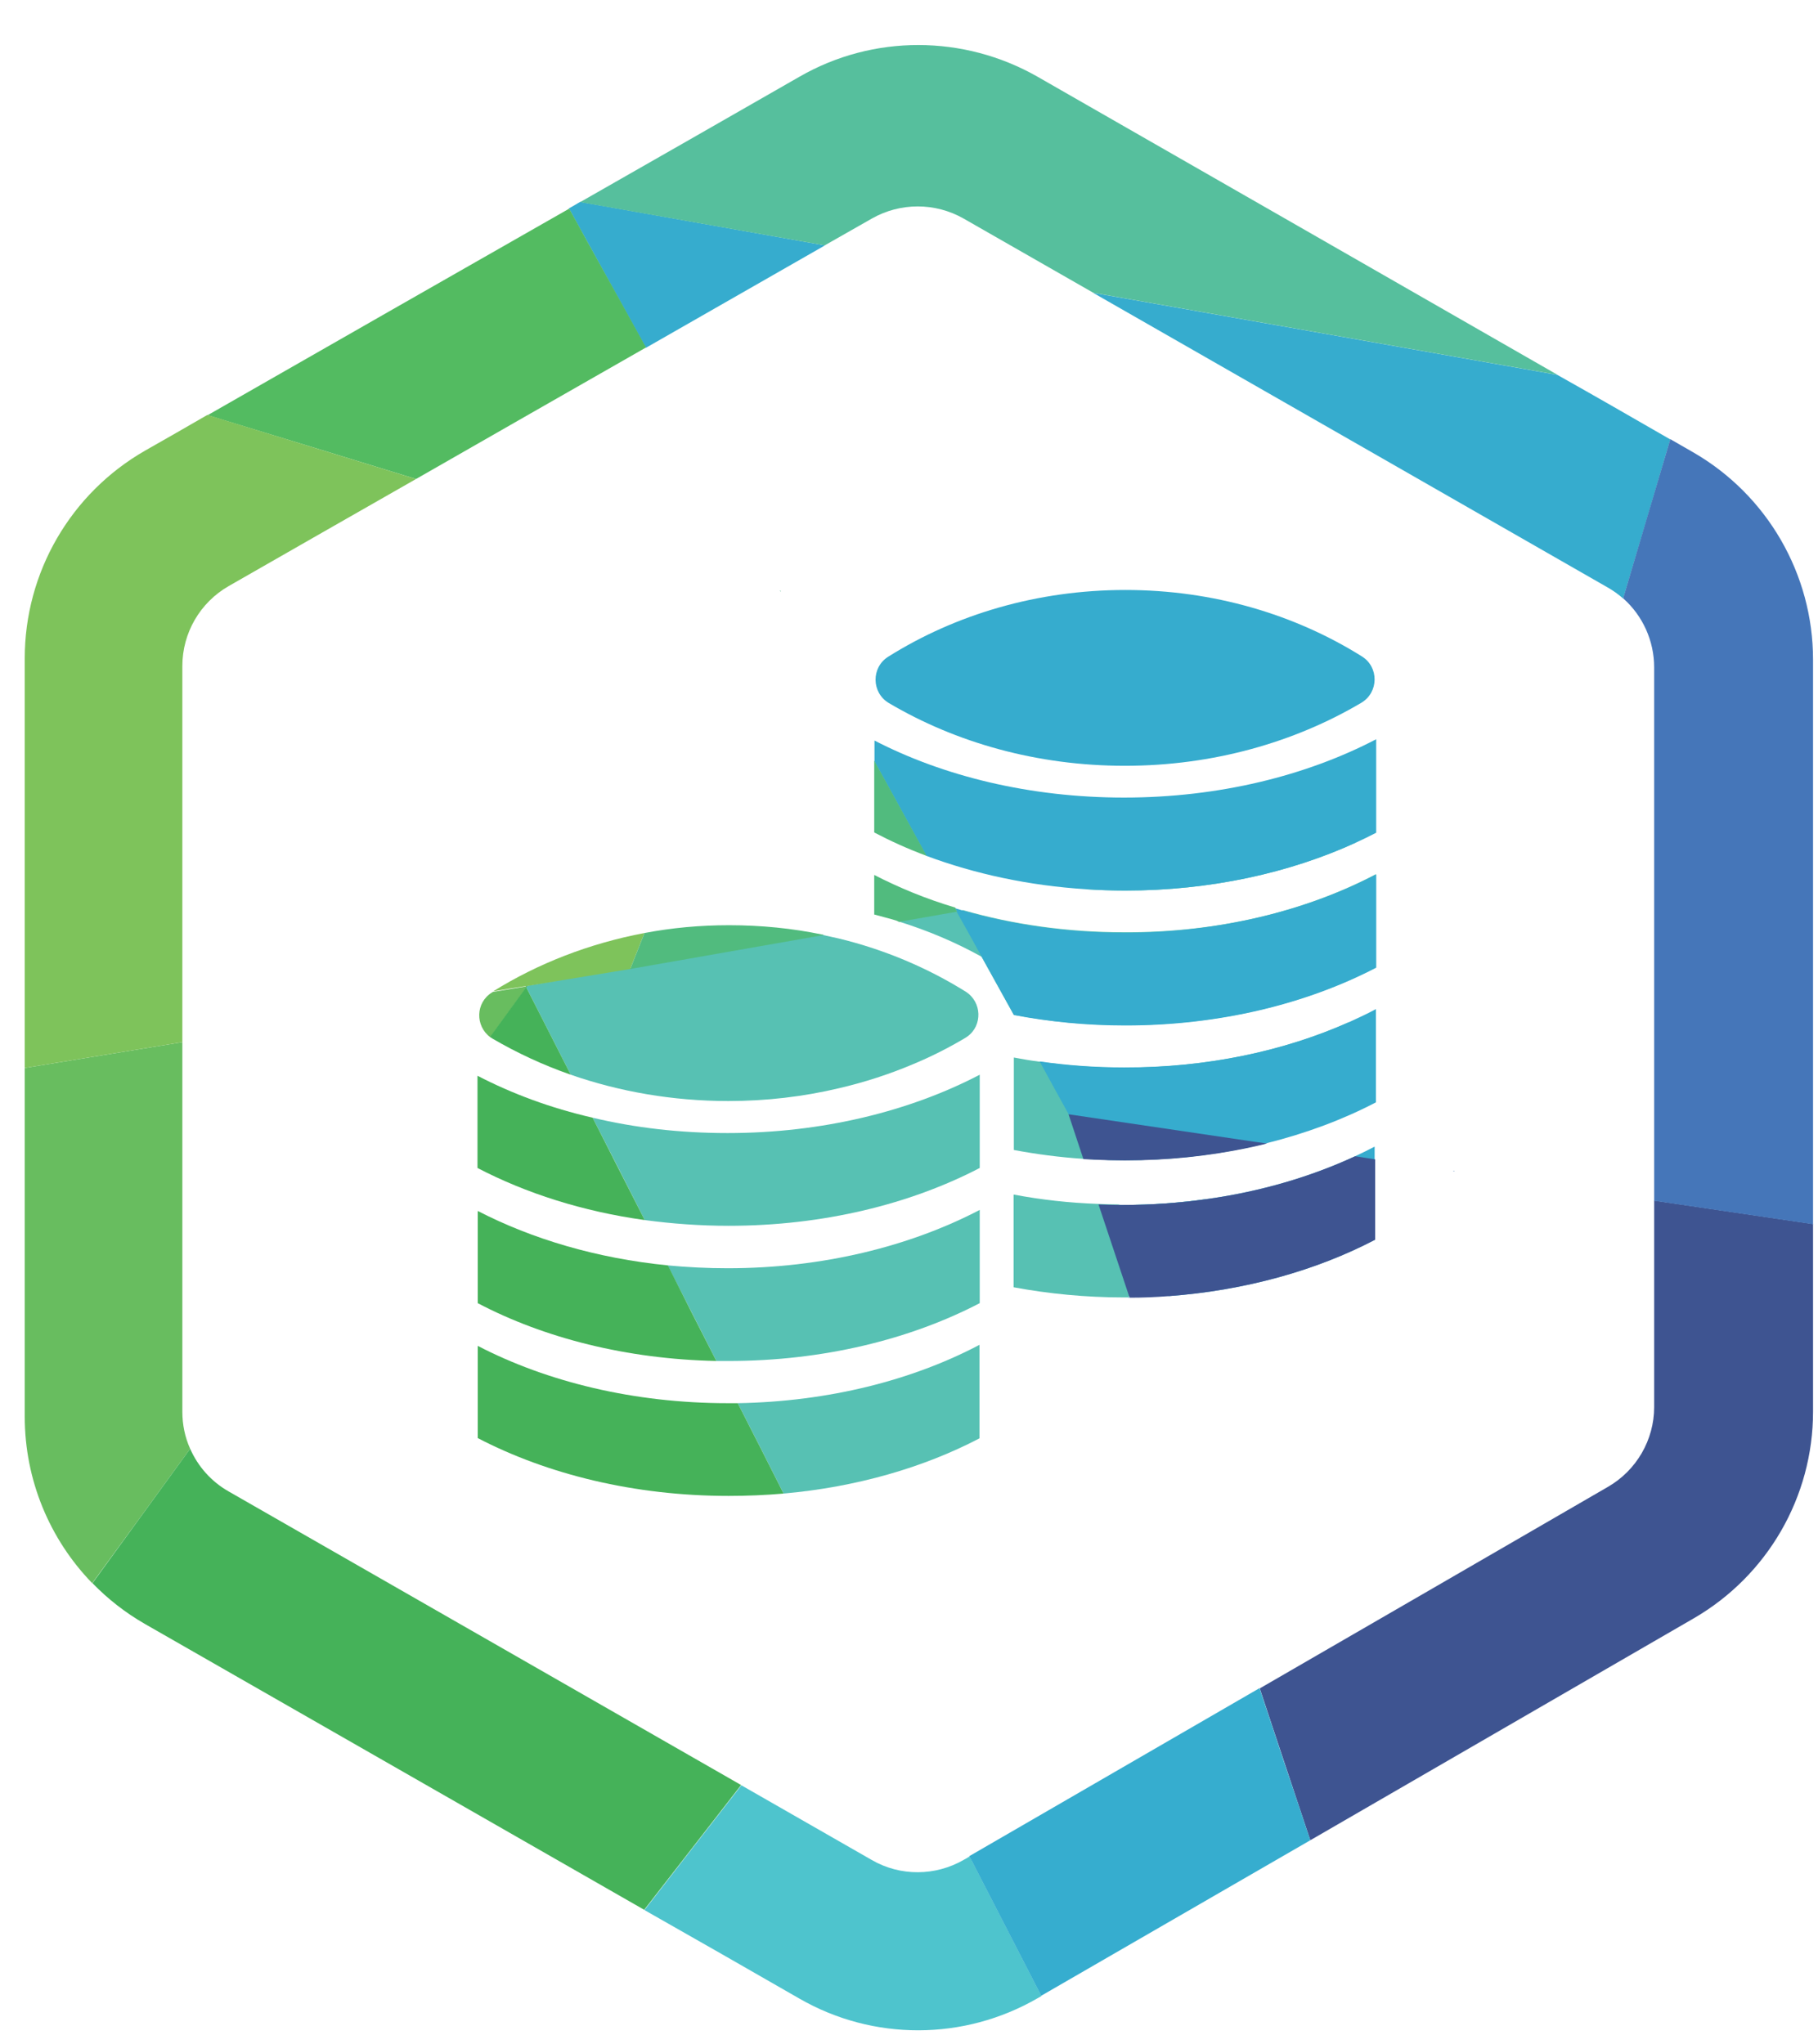 <?xml version="1.0" encoding="utf-8"?>
<!-- Generator: Adobe Illustrator 26.0.3, SVG Export Plug-In . SVG Version: 6.00 Build 0)  -->
<svg version="1.1" id="Слой_1" xmlns="http://www.w3.org/2000/svg" xmlns:xlink="http://www.w3.org/1999/xlink" x="0px" y="0px"
	 viewBox="0 0 697.9 784.6" style="enable-background:new 0 0 697.9 784.6;" xml:space="preserve">
<style type="text/css">
	.st0{fill:#56BF9D;}
	.st1{fill:#57C1B3;}
	.st2{fill:#36ACCE;}
	.st3{fill:#3E5491;}
	.st4{fill:#53BB61;}
	.st5{fill:#4576B9;}
	.st6{fill:#4EC4CD;}
	.st7{fill:#68BD5F;}
	.st8{fill:#7EC35B;}
	.st9{fill:#51BB7E;}
	.st10{fill:#45B259;}
	.st11{fill:#36ADCF;}
	.st12{fill:#B755A4;}
	.st13{fill:#141613;}
	.st14{fill:#E022E0;}
</style>
<path class="st1" d="M279.3,435c36.4,0,70-8.4,96.8-22.4v35.8c-26.7,13.9-60.1,22.2-96.4,22.2c-11,0-21.8-0.8-32.2-2.2c0,0,0,0,0,0
	c-6.6-13.1-13.3-26.2-20-39.3C243.8,433,261.2,435,279.3,435z"/>
<path class="st1" d="M279.3,486.9c36.4,0,70-8.4,96.8-22.4v35.8c-26.7,13.9-60.1,22.2-96.4,22.2c-1.6,0-3.1,0-4.7,0h0
	c-6.2-12.2-12.4-24.5-18.7-36.7h0C263.8,486.5,271.5,486.9,279.3,486.9z"/>
<path class="st1" d="M283.2,538.7c34.9-0.6,67-8.8,92.8-22.4v35.9c-21.4,11.2-47.2,18.7-75.2,21.2
	C295,561.8,289.1,550.2,283.2,538.7z"/>
<path class="st1" d="M431,462.6c11.1,0,22-0.8,32.5-2.3c-7,8.7-14,17.4-21,26.1c-3,3.8-6,7.5-9.1,11.3c-0.1,0.2-0.2,0.3-0.3,0.4
	c-0.6,0-1.1,0-1.7,0c-14.6,0-28.8-1.4-42.3-3.9v-35.6c10.5,2,21.3,3.2,32.5,3.6c2.5,0.1,5.1,0.2,7.7,0.2
	C429.9,462.6,430.5,462.6,431,462.6z"/>
<path class="st1" d="M431.5,409.9c31.9,0,61.6-6.4,86.4-17.5c-12.2,15.3-24.5,30.5-36.7,45.8c-0.6,0.8-1.3,1.5-1.9,2.3
	c-15,3.2-30.9,4.9-47.4,4.9c-4.1,0-8.1-0.1-12.1-0.3c-1.3-0.1-2.6-0.1-3.9-0.2c-9.2-0.6-18.1-1.8-26.7-3.4V406
	c3.3,0.6,6.6,1.2,9.9,1.6C409.5,409.1,420.3,409.9,431.5,409.9z"/>
<path class="st1" d="M431.9,341.9c-5.1,0-10.1-0.2-15-0.5c34.5-6,69-11.9,103.5-17.9C495.1,335.1,464.6,341.9,431.9,341.9z"/>
<path class="st1" d="M371.4,397.9c-0.3,0.2-0.6,0.4-0.9,0.6c-6.4,3.8-13.1,7.2-20.1,10.1c-9,3.8-18.5,6.9-28.4,9.2
	c-13.5,3.2-27.7,4.9-42.4,4.9c-21.4,0-41.8-3.6-60.5-10.1c0,0,0,0,0,0c-5.7-11.2-11.4-22.4-17.1-33.6l0,0c-0.1-0.1-0.2-0.3-0.2-0.5
	c0,0,0,0,0,0c0.1,0,0.1,0,0.2,0c13.4-2.3,26.8-4.6,40.1-6.9c24.5-4.2,49-8.5,73.5-12.7c0,0,0.1,0,0.1,0l0.5,0.1c0,0-0.1,0-0.1,0
	c2,0.4,3.9,0.9,5.9,1.3c17.7,4.3,34.1,11.3,48.7,20.4C377,384.7,377.2,393.7,371.4,397.9z"/>
<path class="st1" d="M528.2,335.6v35.8c-26.7,13.9-60.1,22.2-96.3,22.2c-14.8,0-29.1-1.4-42.7-4c0,0,0,0-0.1,0v-0.1
	c-4.1-7.4-8.2-14.8-12.3-22.2c-9.9-5.5-20.5-10-31.7-13.5c0,0-0.1,0-0.1,0l-0.2-0.1c0,0,0.1,0,0.1,0c7.5-1.3,14.9-2.6,22.4-3.9
	c0,0,0,0,0.1,0c0.8-0.1,1.5-0.3,2.3-0.4c19,5.5,39.9,8.5,61.8,8.5C467.9,358.1,501.4,349.7,528.2,335.6z"/>
<path class="st2" d="M316.7,94.2c-22.9,13.1-45.8,26.2-68.7,39.3c0,0,0,0-0.1,0c-7.7-13.9-15.3-27.8-23-41.7
	c-2.2-3.9-4.3-7.8-6.5-11.8c1.4-0.8,2.9-1.6,4.3-2.5L316.7,94.2z"/>
<path class="st2" d="M299.4,226.8c0.1,0,0.2,0,0.3,0.1c0,0.1-0.1,0.2-0.1,0.2C299.5,227,299.5,226.9,299.4,226.8z"/>
<path class="st2" d="M517.9,392.4c3.5-1.6,7-3.2,10.3-5v35.8c-12.6,6.6-26.8,11.9-42,15.7c-2.3,0.6-4.6,1.1-6.9,1.6
	c-15,3.2-30.9,4.9-47.4,4.9c-4.1,0-8.1-0.1-12.1-0.3c-3.2-5.8-6.4-11.6-9.6-17.4c-3.7-6.7-7.4-13.4-11.1-20.2
	c10.5,1.5,21.3,2.3,32.4,2.3C463.3,409.9,493,403.5,517.9,392.4z"/>
<path class="st2" d="M341,252.1c25.8-16.2,57.2-25.6,91-25.6c33.8,0,65.1,9.4,90.8,25.5c6.6,4.1,6.5,13.8-0.2,17.8
	C496.9,285,465.6,294,431.8,294c-33.7,0-64.9-8.9-90.6-24.1C334.5,265.9,334.4,256.2,341,252.1z"/>
<path class="st2" d="M520,444c2.6-1.2,5.2-2.5,7.7-3.8V476c-22.4,11.7-49.6,19.4-79.1,21.6c-2-3.7-4.1-7.4-6.1-11.1
	c-4.4-8-8.8-15.9-13.2-23.9c0.6,0,1.1,0,1.7,0c11.1,0,22-0.8,32.5-2.3C484.1,457.4,503.2,451.8,520,444z"/>
<path class="st2" d="M431.5,306.2c36.4,0,70-8.4,96.8-22.4v35.9c-2.5,1.3-5.2,2.6-7.8,3.8c-25.3,11.6-55.8,18.4-88.5,18.4
	c-5.1,0-10.1-0.2-15-0.5c-22.1-1.4-42.8-5.9-61.3-12.8c0,0-0.1,0-0.1,0c-6.6-12.1-13.3-24.1-19.9-36.2v-8.1
	C362.2,298,395.4,306.2,431.5,306.2z"/>
<path class="st2" d="M431.5,358.1c36.4,0,70-8.4,96.8-22.4v35.8c-26.7,13.9-60.1,22.2-96.3,22.2c-14.8,0-29.1-1.4-42.7-4
	c0,0,0-0.1-0.1-0.1c-4.1-7.4-8.2-14.8-12.3-22.2c-3.2-5.8-6.4-11.6-9.6-17.3c0,0,0,0,0-0.1c-0.2-0.5-0.5-0.9-0.7-1.3
	c0,0,0.1,0,0.1,0c1,0.3,2,0.6,3,0.9C388.7,355,409.5,358.1,431.5,358.1z"/>
<path class="st2" d="M558,449.6c0.1,0,0.2,0,0.2,0c0,0,0,0.1,0,0.1c-0.1,0-0.2,0-0.2,0C558,449.7,558,449.6,558,449.6z"/>
<path class="st2" d="M641.2,168.7c-6,20.4-12,40.8-18.1,61.1c0,0,0,0-0.1-0.1c-1.8-1.6-3.8-3-5.9-4.2
	c-65.8-37.7-131.6-75.4-197.5-113.1l178.2,31.5C612.4,152.1,626.8,160.4,641.2,168.7C641.2,168.7,641.2,168.7,641.2,168.7z"/>
<path class="st3" d="M431.9,445.5c-4.1,0-8.1-0.1-12.1-0.3c-1.3-0.1-2.6-0.1-3.9-0.2c-1.9-5.7-3.8-11.5-5.7-17.2c0,0,0,0,0.1,0
	c23.7,3.5,47.3,7,71,10.5c1.7,0.2,3.4,0.5,5.1,0.7c-2.3,0.6-4.6,1.1-6.9,1.6C464.3,443.8,448.4,445.5,431.9,445.5z"/>
<path class="st3" d="M527.8,476c-22.4,11.7-49.6,19.4-79.1,21.6c-5,0.4-10,0.6-15,0.6c-0.1-0.1-0.1-0.3-0.2-0.4
	c-3.9-11.8-7.9-23.6-11.8-35.4c2.5,0.1,5.1,0.2,7.7,0.2c0.6,0,1.1,0,1.7,0c11.1,0,22-0.8,32.5-2.3c20.6-2.9,39.7-8.6,56.6-16.4
	c2.6,0.4,5.2,0.8,7.7,1.2V476z"/>
<path class="st3" d="M558.2,449.7c-0.1,0-0.2,0-0.2,0c0,0,0-0.1,0-0.1c0.1,0,0.2,0,0.2,0C558.2,449.7,558.2,449.7,558.2,449.7z"/>
<path class="st3" d="M696,469.9v72c0,32.8-17.5,63-45.8,79.4L503,706.5c-3.2-9.7-6.5-19.4-9.7-29.1c-3.2-9.7-6.5-19.4-9.7-29.2
	c44.6-25.8,89.2-51.6,133.7-77.4c10.9-6.3,17.7-18,17.7-30.6v-79.3C655.3,463.9,675.7,466.9,696,469.9z"/>
<path class="st4" d="M248,133.4C248,133.4,248,133.5,248,133.4c-29.5,16.8-58.9,33.7-88.3,50.5c0,0,0,0,0,0
	c-26.7-8.2-53.3-16.4-80-24.5c0,0,0,0,0,0c46.3-26.5,92.5-52.9,138.8-79.3c2.2,3.9,4.3,7.8,6.5,11.8
	C232.7,105.7,240.3,119.5,248,133.4z"/>
<path class="st0" d="M597.9,143.9l-178.2-31.5c-16.6-9.5-33.2-19-49.8-28.5c-10.9-6.2-24.3-6.2-35.2,0c-6,3.4-12.1,6.9-18.1,10.3
	l-93.9-16.6c28.1-16,56.2-32.1,84.3-48.2c28.2-16.2,62.9-16.1,91.2,0C464.8,67.6,531.4,105.7,597.9,143.9z"/>
<path class="st5" d="M558,449.6c0.1,0,0.2,0,0.2,0c0,0,0,0.1,0,0.1c-0.1,0-0.2,0-0.2,0C558,449.7,558,449.6,558,449.6z"/>
<path class="st5" d="M696,253.3V470c-20.3-3-40.7-6-61-9V256.2c0-10.2-4.4-19.8-11.8-26.4c0,0,0,0-0.1-0.1
	c6-20.4,12.1-40.7,18.1-61.1c0,0,0,0,0,0c2.9,1.7,5.8,3.3,8.7,5C678.4,190,696,220.4,696,253.3z"/>
<path class="st6" d="M399.8,766.3l-1.4,0.8c-28.3,16.4-63.2,16.5-91.5,0.2c-19.8-11.4-39.6-22.7-59.5-34c12.4-16,24.8-32,37.2-47.9
	c16.7,9.6,33.4,19.1,50.1,28.7c10.9,6.3,24.4,6.2,35.3-0.1c0.7-0.4,1.5-0.8,2.2-1.3C381.4,730.6,390.6,748.4,399.8,766.3z"/>
<path class="st7" d="M73,556.2c-12.5,17.2-25,34.4-37.6,51.6C19,590.9,9.5,568.1,9.5,543.9V410c20.2-3.3,40.3-6.6,60.5-9.9V542
	C70,546.9,71,551.8,73,556.2z"/>
<path class="st7" d="M202.5,378.5c-0.1,0.2-0.3,0.4-0.4,0.6c-4.6,6.4-9.3,12.7-13.9,19.1c-5.8-4.3-5.7-13.3,0.7-17.2
	c0.1-0.1,0.3-0.2,0.4-0.2c4.2-0.7,8.4-1.4,12.6-2.1C202,378.6,202.2,378.5,202.5,378.5z"/>
<path class="st8" d="M159.7,183.9C159.7,183.9,159.7,183.9,159.7,183.9c-24,13.7-48,27.4-71.9,41.1c-11,6.3-17.8,18-17.8,30.7v144.4
	c-20.2,3.3-40.3,6.6-60.5,9.9V252.7c0-32.9,17.6-63.3,46.2-79.7c8-4.5,15.9-9.1,23.9-13.7c0,0,0,0,0,0
	C106.4,167.5,133,175.7,159.7,183.9z"/>
<path class="st8" d="M189.3,380.6c17.2-10.7,36.9-18.4,58.1-22.4c-1.8,4.5-3.5,8.9-5.3,13.4c0,0.1-0.1,0.2-0.1,0.4
	c-13.3,2.2-26.7,4.4-40,6.6c-0.1,0-0.1,0-0.2,0C197.6,379.2,193.5,379.9,189.3,380.6z"/>
<path class="st8" d="M299.7,226.9c0,0.1-0.1,0.2-0.1,0.2c0-0.1-0.1-0.2-0.2-0.3C299.5,226.8,299.6,226.9,299.7,226.9z"/>
<path class="st9" d="M355.5,328.5c-7-2.6-13.6-5.6-19.9-8.9v-27.6c6.7,12.2,13.4,24.3,20.1,36.5
	C355.5,328.5,355.5,328.5,355.5,328.5z"/>
<path class="st9" d="M316.2,359c0,0-0.1,0-0.1,0c-24.7,4.3-49.4,8.7-74.1,13c0-0.1,0.1-0.2,0.1-0.4c1.8-4.5,3.5-8.9,5.3-13.4
	c10.5-2,21.3-3,32.5-3c12.3,0,24.3,1.2,35.8,3.6c0,0,0.1,0,0.1,0L316.2,359z"/>
<path class="st9" d="M367.4,350C367.3,350,367.3,350,367.4,350c-7.5,1.3-14.8,2.6-22.2,3.9c0,0-0.1,0-0.1,0l-0.2-0.1
	c0,0,0.1,0,0.1,0c-0.2,0-0.3-0.1-0.5-0.2c-0.1,0-0.1,0-0.2-0.1c-2.9-0.9-5.8-1.6-8.7-2.4v-15.2c9.5,4.9,19.9,9.2,31,12.5
	c0,0,0.1,0,0.1,0C366.9,349.1,367.1,349.5,367.4,350C367.3,350,367.4,350,367.4,350z"/>
<path class="st10" d="M189,398.7c-0.3-0.2-0.6-0.4-0.9-0.6c4.6-6.4,9.3-12.7,13.9-19.1c5.7,11.2,11.4,22.4,17.1,33.6
	C208.5,408.9,198.4,404.2,189,398.7z"/>
<path class="st10" d="M247.5,468.4c-23.8-3.3-45.6-10.3-64.2-20V413c13.3,6.9,28.1,12.4,44.2,16.1
	C234.2,442.3,240.8,455.3,247.5,468.4z"/>
<path class="st10" d="M275,522.5c-34.4-0.7-66.1-8.8-91.6-22.2v-35.4c20.9,10.8,45.8,18.2,73,20.9h0
	C262.5,498,268.7,510.2,275,522.5z"/>
<path class="st10" d="M284.5,685.3c-12.4,16-24.8,31.9-37.2,47.9c-63.9-36.6-127.8-73.2-191.6-109.7c-7.5-4.3-14.3-9.6-20.2-15.7
	c12.5-17.2,25-34.4,37.5-51.6c3,6.8,8.1,12.6,14.8,16.4C153.4,610.2,219,647.8,284.5,685.3z"/>
<path class="st10" d="M279.7,574.3c-36.2,0-69.6-8.3-96.3-22.2v-35.4c26.6,13.8,59.9,22,95.9,22c1.3,0,2.6,0,3.9,0
	c5.9,11.6,11.8,23.1,17.6,34.7C293.9,574,286.9,574.3,279.7,574.3z"/>
<path class="st11" d="M433.6,498.2h-0.5c0.1-0.1,0.2-0.3,0.3-0.4C433.5,497.9,433.5,498.1,433.6,498.2z"/>
<path class="st11" d="M503,706.5l-103.3,59.7c-9.2-17.9-18.4-35.7-27.6-53.6c37.1-21.5,74.3-43,111.4-64.5
	c3.2,9.7,6.5,19.4,9.7,29.2C496.5,687.1,499.8,696.8,503,706.5z"/>
<path class="st14" d="M344.4,353.7c-0.1,0-0.1,0-0.2-0.1v0L344.4,353.7z"/>
</svg>
